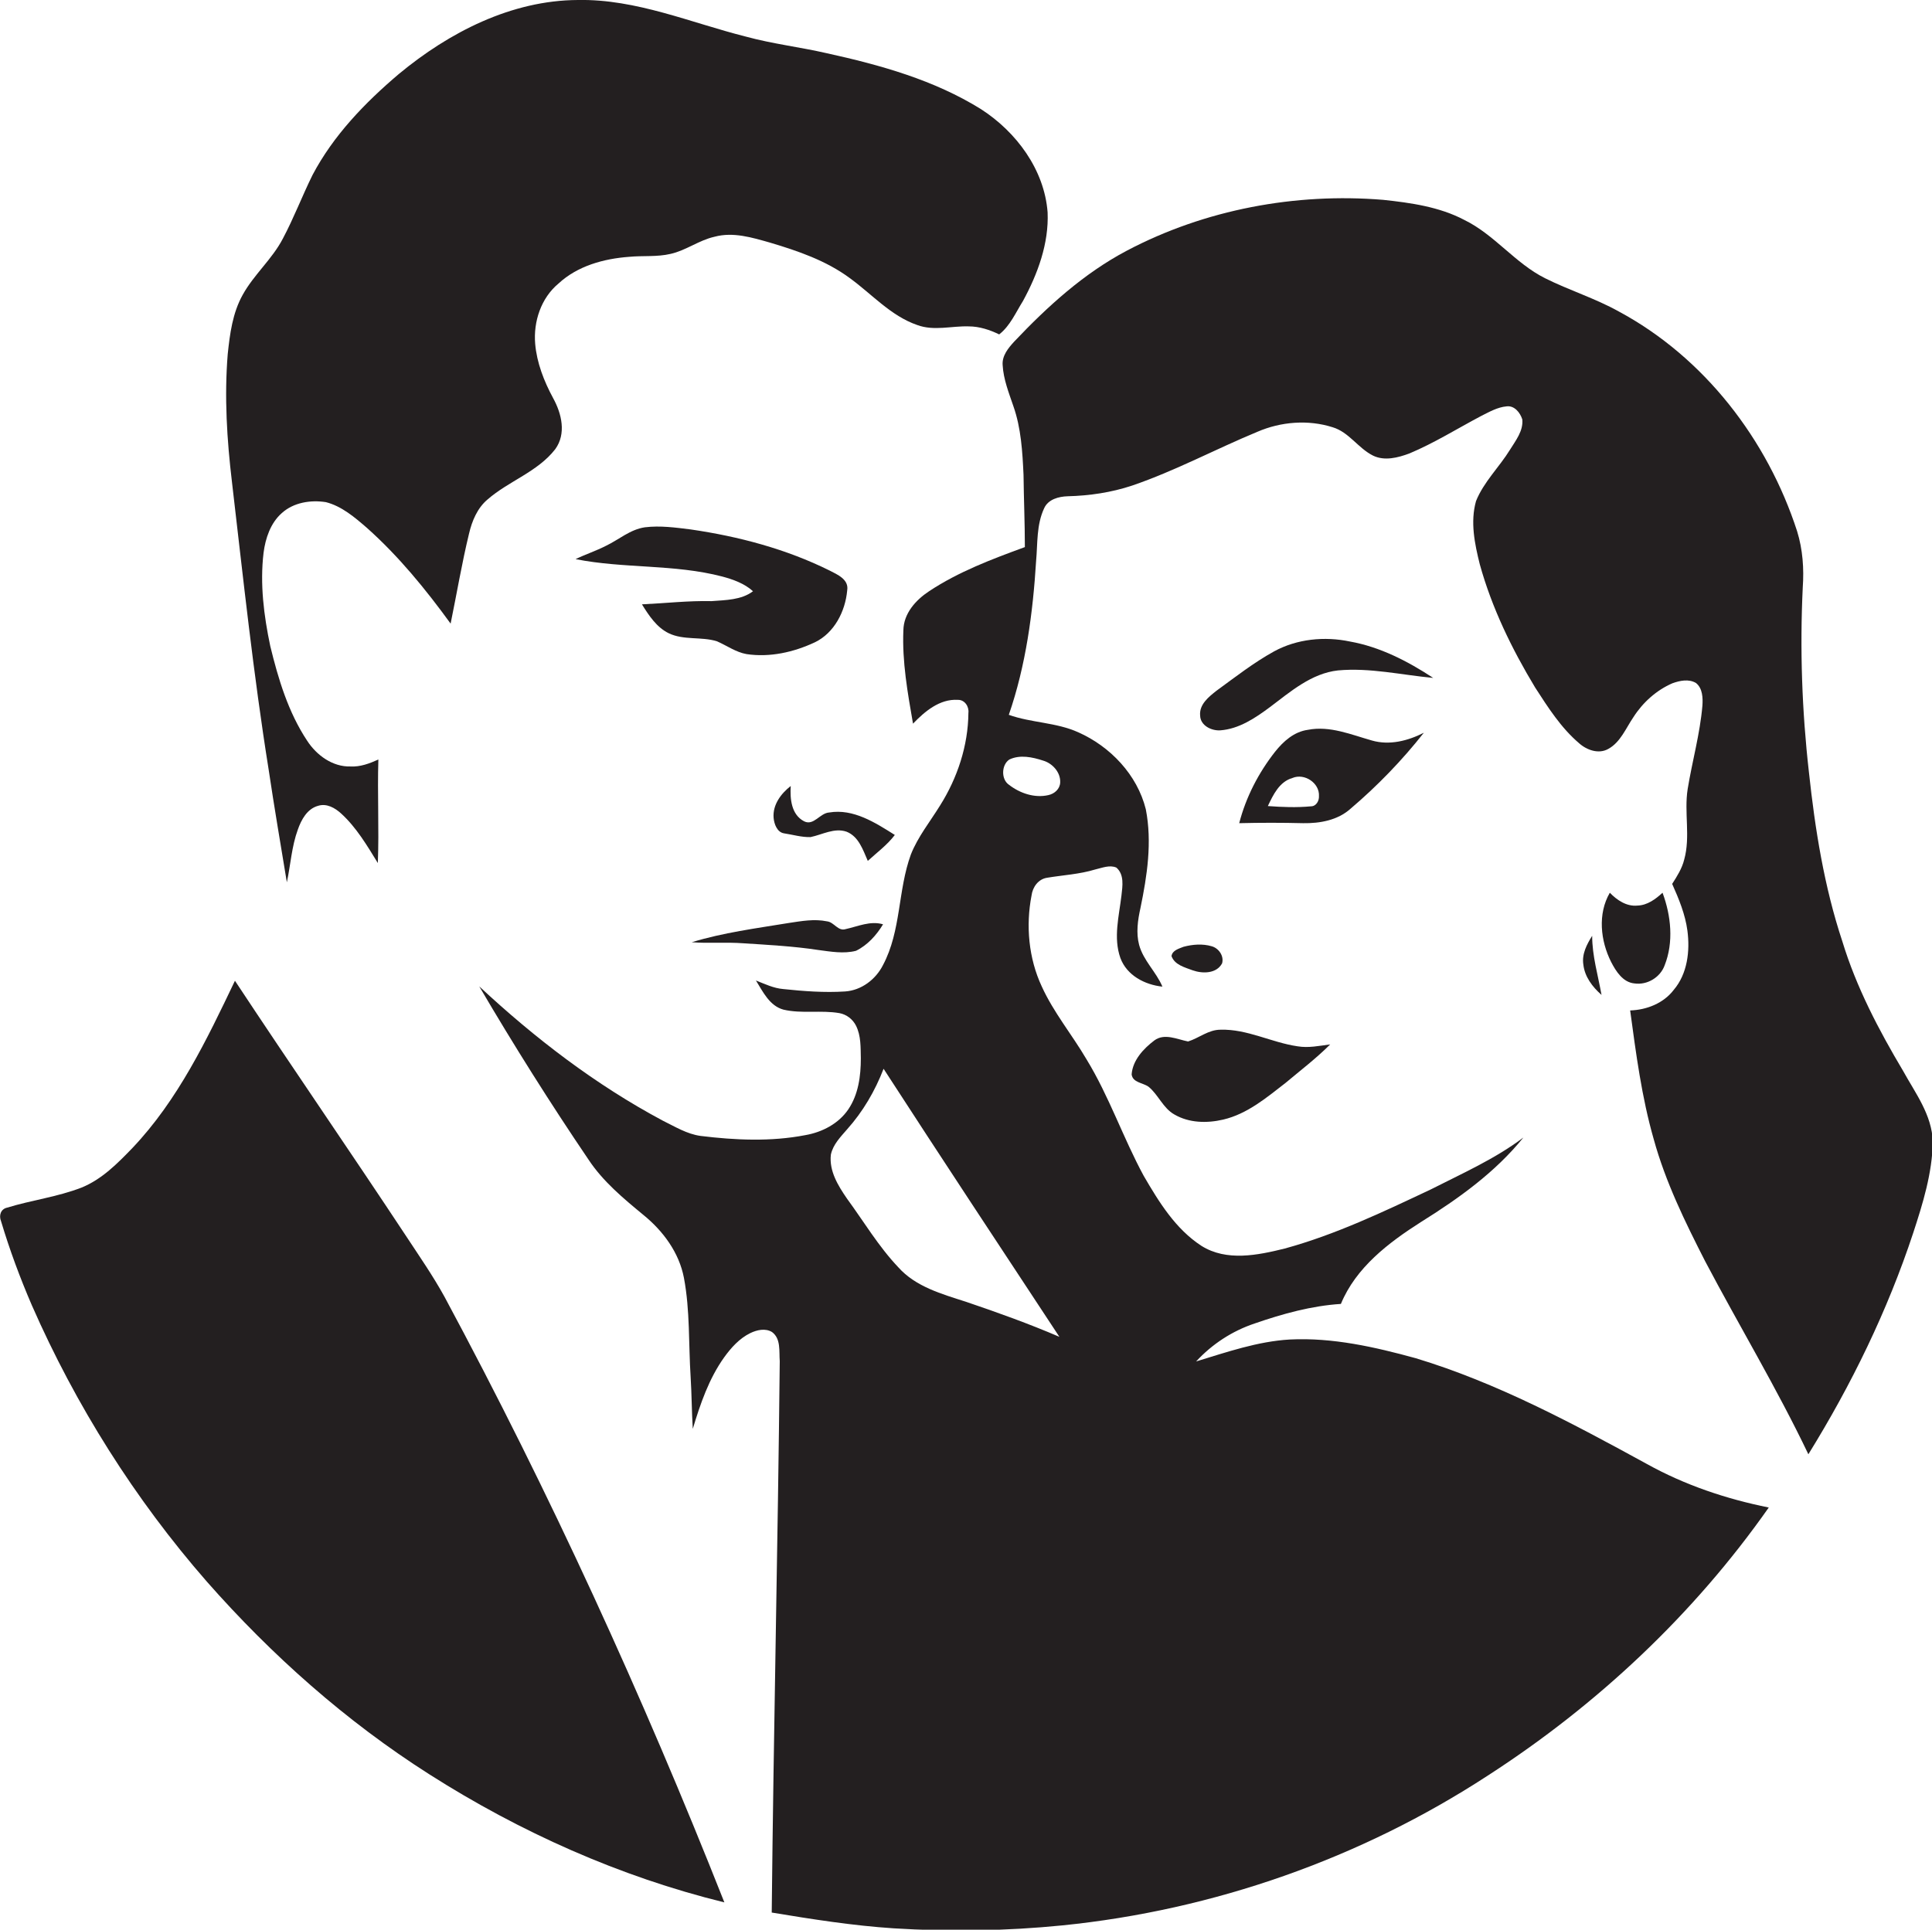 <?xml version="1.0" encoding="utf-8"?>
<!-- Generator: Adobe Illustrator 19.2.0, SVG Export Plug-In . SVG Version: 6.00 Build 0)  -->
<svg version="1.1" id="Layer_1" xmlns="http://www.w3.org/2000/svg" xmlns:xlink="http://www.w3.org/1999/xlink" x="0px" y="0px"
	 viewBox="0 0 722 721.3" enable-background="new 0 0 722 721.3" xml:space="preserve">
<g>
	<path fill="#231F20" d="M100.4,287.7c2.1,14.1,4.5,28.1,6.8,42.1c1.4-6.6,1.8-13.4,4.1-19.7c1.3-3.7,3.5-7.8,7.6-8.9
		c3.2-1,6.3,0.8,8.6,2.9c5.7,5.2,9.7,12,13.7,18.5c0.5-12.9-0.2-25.8,0.2-38.7c-3.3,1.5-6.8,2.8-10.4,2.6
		c-6.7,0.2-12.7-4.2-16.2-9.6c-7.1-10.7-10.8-23.1-13.8-35.4c-2.4-11.4-3.9-23.2-2.5-34.9c0.7-5.4,2.6-11.1,6.8-14.8
		c4.4-4,10.8-5,16.5-4.1c5.9,1.5,10.8,5.7,15.3,9.6c11.9,10.6,22,23,31.3,35.8c2.3-11.2,4.2-22.6,6.9-33.7c1.1-4.7,3.1-9.5,6.9-12.7
		c7.9-6.9,18.7-10.3,25.3-18.8c4.2-5.8,2.4-13.3-0.8-19.1c-3.4-6.3-6.1-13.2-6.7-20.3c-0.7-8.3,2.2-17.1,8.7-22.5
		c7.1-6.6,16.9-9.3,26.4-10c5.2-0.5,10.4,0.1,15.5-1.1c5.8-1.3,10.6-5.1,16.4-6.4c7-1.9,14.1,0.3,20.8,2.2
		c10.4,3.1,20.9,6.7,29.7,13.2c8.3,6,15.4,14.2,25.3,17.6c6.2,2.3,12.8,0.3,19.2,0.5c4,0,7.9,1.3,11.4,3c4.1-3.2,6.2-8.2,8.9-12.5
		c5.5-10.1,9.7-21.5,9.2-33.1c-1.2-16-11.7-30.1-24.9-38.6C349.1,29.9,329,24.3,309,19.9c-10-2.3-20.3-3.5-30.2-6.2
		C258.1,8.5,237.8-0.4,216,0c-24.9,0.1-48.2,12.1-67,27.7c-12.6,10.7-24.4,22.9-32.2,37.7c-3.9,7.9-7,16.1-11.1,23.8
		c-4,7.7-10.8,13.4-15,21c-3.8,6.8-4.8,14.6-5.6,22.2c-1.3,16-0.3,32,1.6,47.9C90.9,216.2,94.7,252.1,100.4,287.7z"/>
	<path fill="#231F20" d="M711.2,400.3c-9.1-15.3-17.5-31.3-22.7-48.4c-6.8-20.5-10.2-41.9-12.5-63.3c-2.6-22.9-3.4-46-2.3-69
		c0.5-7,0-14.2-2.1-21c-11.1-34.3-34.7-65-66.7-82.2c-8.8-4.9-18.5-7.9-27.5-12.4c-11.2-5.6-18.9-16.3-30.2-21.8
		c-9.3-4.9-20-6.4-30.3-7.5c-32.8-2.7-66.6,3.6-95.8,19c-16.1,8.5-29.7,20.9-42.1,34c-2.2,2.4-4.6,5.3-4.3,8.8
		c0.3,5.3,2.3,10.3,4,15.3c2.9,8.2,3.4,17.1,3.8,25.7c0.1,9,0.5,18,0.5,27c-12.3,4.5-24.8,9.2-35.8,16.5c-5,3.3-9.5,8.3-9.6,14.6
		c-0.5,11.7,1.6,23.4,3.6,34.9c4.4-4.6,10-9.3,16.7-8.9c2.6-0.1,4.3,2.5,4,4.9c-0.1,12.2-4.1,24.3-10.6,34.6
		c-3.7,6-8.3,11.7-10.9,18.3c-4.9,13.4-3.6,28.5-10.4,41.3c-2.7,5.4-8.1,9.5-14.2,9.9c-7.7,0.5-15.5-0.1-23.1-0.9
		c-3.6-0.3-6.9-1.9-10.2-3.2c2.6,4.2,5.1,9.5,10.3,10.9c6.9,1.6,14,0.1,20.9,1.3c2.7,0.5,5,2.3,6.2,4.7c1.9,3.8,1.7,8.1,1.8,12.2
		c0,6.6-0.9,13.5-4.7,19.1c-3.6,5.3-9.7,8.5-16,9.6c-12.9,2.5-26.2,1.9-39.2,0.3c-5.1-0.7-9.6-3.5-14.1-5.7
		c-25.1-13.4-47.8-30.8-68.6-50.2c12.9,22,26.5,43.6,40.8,64.7c5.4,8.2,13,14.5,20.5,20.7c7.4,6,13.4,14.1,15.2,23.6
		c2.3,12.2,1.7,24.7,2.5,37.1c0.4,6.4,0.4,12.9,0.8,19.3c2.8-9.3,6-18.7,11.7-26.7c2.6-3.6,5.7-7.1,9.8-9.1c2.5-1.2,5.6-1.9,8.1-0.4
		c3.4,2.5,2.6,7.2,2.9,10.9c-0.7,68.7-2.3,137.4-3,206.1c15.1,2.5,30.3,4.9,45.6,5.9c21,1.3,42,1,63-1.1c56.5-5.7,111.5-25,159-56
		c40.9-26.4,77-60.3,105-100.2c-15.9-3.2-31.4-8.4-45.6-16.3c-27.8-15.2-55.9-30.3-86.3-39.5c-15.3-4.2-31.1-7.8-47.1-7
		c-12,0.7-23.5,4.7-35,8.2c6-6.5,13.5-11.4,21.9-14.2c10.4-3.6,21.2-6.6,32.2-7.3c5.6-13.6,17.8-22.9,29.9-30.6
		c14.1-8.8,27.8-18.6,38.3-31.6c-10.6,8-22.8,13.4-34.6,19.4c-17.8,8.4-35.6,16.9-54.6,22.1c-10.1,2.5-21.7,4.9-31.1-1
		c-9.7-6.3-15.9-16.4-21.6-26.2c-7.7-14.2-12.9-29.7-21.4-43.6c-5.4-9.2-12.3-17.5-16.7-27.2c-4.9-10.5-6-22.7-3.8-34
		c0.4-3.1,2.5-6.1,5.8-6.6c6-1,12.1-1.3,18-3.1c2.6-0.6,5.4-1.8,7.9-0.7c3,2.6,2.3,6.9,1.9,10.4c-0.9,7.7-3.1,15.8-0.4,23.4
		c2.4,6.5,9.1,10,15.7,10.7c-2.3-5.5-7.1-9.7-8.7-15.6c-1.2-4.5-0.5-9.3,0.5-13.8c2.5-12.1,4.4-24.6,2-36.9
		c-3.2-12.9-13.3-23.5-25.3-28.8c-8.2-3.7-17.5-3.5-25.9-6.5c6.4-18.5,9-38.1,10.2-57.5c0.6-6.6,0.1-13.5,3-19.7
		c1.5-3.4,5.5-4.4,8.8-4.5c8.1-0.2,16.3-1.4,24.1-4c16.1-5.5,31.1-13.6,46.8-20.1c8.8-3.8,19-4.6,28.1-1.7
		c6.1,1.8,9.5,7.8,15.1,10.6c4.3,2.1,9.3,0.8,13.6-0.8c9.3-3.9,17.9-9.3,26.8-14c3-1.5,6.1-3.3,9.5-3.6c2.9-0.4,5.1,2.3,5.9,4.9
		c0.4,4.3-2.5,7.9-4.6,11.3c-4,6.5-9.8,12-12.7,19.2c-2.2,7.8-0.5,16,1.4,23.6c4.5,16.3,12,31.7,20.7,46.1c4.8,7.4,9.6,15,16.4,20.8
		c2.9,2.6,7.4,4.2,11,2.1c4.5-2.5,6.5-7.7,9.3-11.8c3.5-5.5,8.6-10.1,14.6-12.7c2.8-1,6.1-1.7,8.8-0.1c2.5,2,2.6,5.6,2.4,8.5
		c-0.9,10.5-3.8,20.7-5.5,31.1c-1.4,8.8,1.1,17.8-1.3,26.4c-0.8,3.3-2.7,6.3-4.5,9.1c2.5,5.6,4.9,11.4,5.7,17.5
		c1,7.6,0,16.1-5.1,22.1c-3.8,5-10.1,7.5-16.3,7.7c2.2,16.2,4.3,32.4,8.8,48.1c4.4,16,11.7,30.9,19.2,45.6
		c12.7,24.1,26.8,47.5,38.6,72.2c16.1-26,29.6-53.7,39.2-82.8c3.6-11,7.1-22.3,7.3-34C722,416.7,715.7,408.5,711.2,400.3z
		 M395.9,499.7c-11.4-4.9-23.1-9.1-34.9-13.1c-9-2.9-18.8-5.6-25.3-12.9c-7.4-7.8-12.9-17.1-19.2-25.7c-3.3-4.8-6.7-10.3-6-16.4
		c0.8-3.8,3.6-6.6,6.1-9.5c5.9-6.6,10.4-14.3,13.6-22.6C351.9,433,373.9,466.3,395.9,499.7z M377.2,283.9c4-1.9,8.6-0.9,12.6,0.4
		c3.5,1,6.6,4.4,6.4,8.2c-0.1,2.4-2.1,4.2-4.4,4.7c-5.2,1.2-10.7-0.7-14.8-3.9C374.1,291.3,374.2,285.9,377.2,283.9z"/>
	<path fill="#231F20" d="M239.9,225.9c2.6,4.2,5.5,8.6,10,10.8c5.6,2.7,12.2,1.2,18,3c3.7,1.6,7.1,4.1,11.1,4.8
		c8.7,1.3,17.6-0.7,25.5-4.4c7.3-3.5,11.4-11.6,12.1-19.4c0.7-4.1-3.6-5.9-6.5-7.4c-16.3-8.1-34.1-12.8-52-15.4
		c-5.6-0.7-11.4-1.5-17.1-0.8c-5.5,0.8-9.7,4.6-14.5,6.9c-3.7,1.9-7.7,3.2-11.4,5c18.1,3.6,36.8,1.8,54.8,6.5
		c4.1,1.1,8.3,2.6,11.5,5.5c-4.3,3.3-10.3,3.3-15.5,3.7C257.2,224.5,248.6,225.5,239.9,225.9z"/>
	<path fill="#231F20" d="M504.5,239.8c-9.5-2-19.8-1-28.4,3.7c-7.6,4.2-14.5,9.6-21.5,14.7c-2.9,2.3-6.5,5.1-6.1,9.3
		c0.1,3.7,4.2,5.7,7.5,5.5c7-0.5,13.1-4.6,18.6-8.7c7.7-5.8,15.5-12.6,25.4-13.7c11.9-1.1,23.8,1.7,35.6,2.8
		C526,247.1,515.7,241.8,504.5,239.8z"/>
	<path fill="#231F20" d="M532.1,273.9c-5.9,3-12.8,4.8-19.4,2.9c-7.8-2.2-15.7-5.6-23.9-4c-5.2,0.7-9.2,4.3-12.3,8.2
		c-6.2,7.9-10.9,17-13.4,26.7c7.9-0.2,15.9-0.2,23.9,0c6.3,0.1,12.9-1.1,17.7-5.4C514.7,293.8,523.9,284.3,532.1,273.9z
		 M489.9,301.4c-5.3,0.5-10.7,0.3-16.1-0.1c2-4.2,4.3-9.1,9.2-10.5c4.5-1.9,10.2,1.9,9.9,6.8C493,299.3,491.9,301.4,489.9,301.4z"/>
	<path fill="#231F20" d="M334.4,312.1c-7.3-4.6-15.5-9.9-24.5-8.4c-3.5,0.2-5.8,5.1-9.4,3.3c-4.8-2.5-5.3-8.4-5-13.2
		c-3.6,2.8-6.8,7-6.4,11.9c0.2,2.3,1.3,5.4,3.9,5.8c3.3,0.5,6.6,1.5,9.9,1.4c4.4-0.9,8.9-3.6,13.5-2c4.5,1.8,6.1,6.8,7.9,10.9
		C327.8,318.6,331.6,315.8,334.4,312.1z"/>
	<path fill="#231F20" d="M622.1,360.8c3.4-8.6,2.4-18.5-0.8-27.1c-2.6,2.4-5.7,4.7-9.4,4.8c-4,0.4-7.6-2-10.3-4.8
		c-4.6,7.9-3.5,18,0.5,25.9c1.8,3.5,4.4,7.6,8.7,8C615.6,368.3,620.5,365.3,622.1,360.8z"/>
	<path fill="#231F20" d="M277.9,352.6c9.3,0.6,18.7,1.1,27.9,2.5c4.6,0.6,9.5,1.5,14.1,0.3c4.3-2.1,7.7-5.9,10.1-9.9
		c-4.8-1.4-9.4,0.8-14,1.8c-2.8,0.9-4.3-2.6-6.9-2.9c-4.8-1-9.6-0.1-14.3,0.6c-12.2,2-24.5,3.6-36.3,7.2
		C264.9,352.7,271.4,352.1,277.9,352.6z"/>
	<path fill="#231F20" d="M591.7,360.5c0.5,4.6,3.4,8.4,6.8,11.4c-1.3-7.3-3.5-14.6-3.5-22.1C593,353,591.1,356.6,591.7,360.5z"/>
	<path fill="#231F20" d="M456.7,360.1c0.8-2.8-1.3-5.7-3.9-6.4c-3.4-1-7.1-0.7-10.5,0.2c-1.7,0.7-4.2,1.3-4.5,3.5
		c1.2,3.3,5,4.2,7.9,5.3C449.4,364,454.6,364,456.7,360.1z"/>
	<path fill="#231F20" d="M152,462.4c-21.2-32.1-43-63.7-64.2-95.8c-10.5,22-21.3,44.6-38.3,62.5c-5.6,5.8-11.4,11.7-19,14.8
		c-9,3.5-18.7,4.7-27.8,7.5c-2.4,0.5-3.2,2.9-2.3,5.1c3.2,10.7,7.1,21.2,11.5,31.4c16.4,37.4,38.5,72.5,65.4,103.3
		c24.3,27.6,52,52.2,83.1,72c33.9,21.6,71.2,38.3,110.3,47.9c-30.6-77.4-65.2-153.1-104.6-226.4C161.8,476.9,156.8,469.7,152,462.4z
		"/>
	<path fill="#231F20" d="M431.4,388.9c-4.1,3.1-8.1,7.4-8.5,12.7c0.4,3.1,4.2,3.1,6.3,4.6c3.7,3,5.4,8,9.7,10.4
		c5.5,3.2,12.2,3.3,18.2,1.9c9-2.1,16.2-8.2,23.3-13.7c5.6-4.7,11.5-9.2,16.7-14.4c-4,0.5-8.1,1.4-12.2,0.7
		c-9.7-1.4-18.8-6.5-28.8-6.2c-4.5,0-8,3.1-12.1,4.4C439.9,388.5,435.2,386.1,431.4,388.9z"/>
</g>
</svg>
